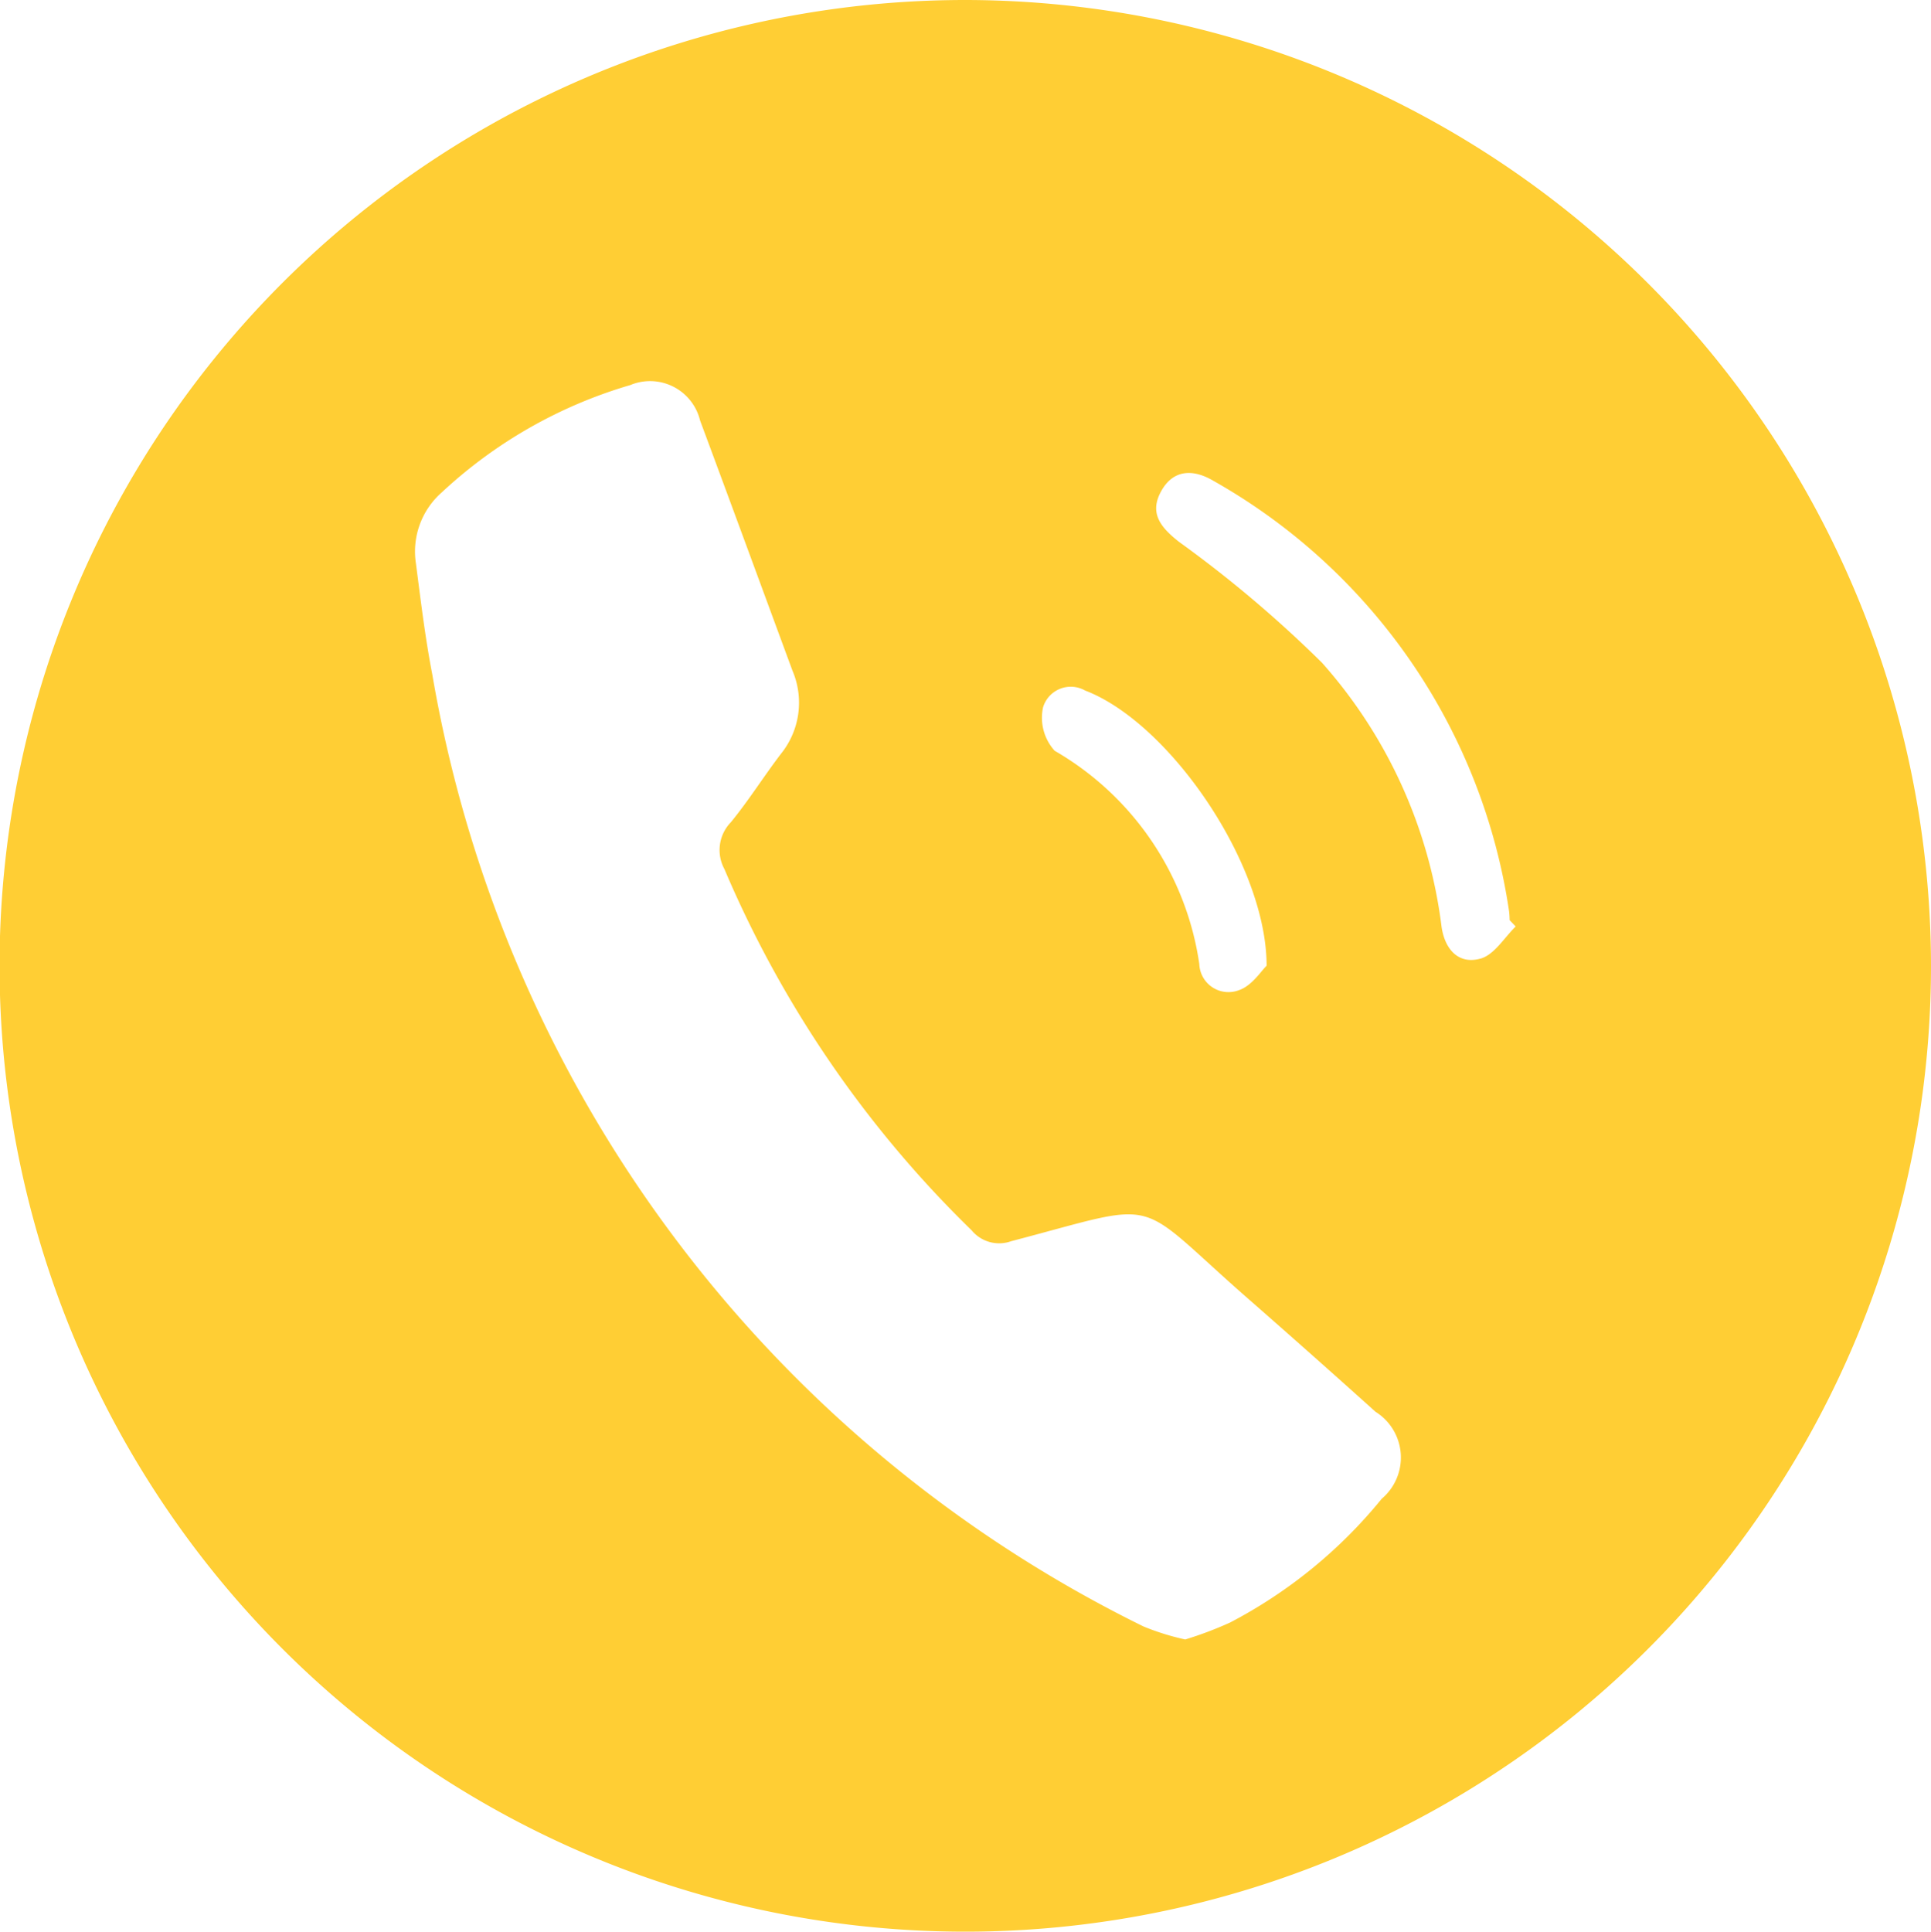 <?xml version="1.0" encoding="UTF-8"?>
<svg xmlns="http://www.w3.org/2000/svg" width="43.608" height="43.618" viewBox="0 0 43.608 43.618">
  <path d="M681.714,102.174a21.809,21.809,0,1,0,21.809,21.8A21.831,21.831,0,0,0,681.714,102.174Zm1.757,15.97a.654.654,0,0,1,.948-.378c1.895.721,4.1,3.908,4.1,6.215-.118.11-.331.454-.626.552a.659.659,0,0,1-.894-.592,6.668,6.668,0,0,0-3.266-4.814A1.11,1.11,0,0,1,683.471,118.144Zm7.651,17.869a10.935,10.935,0,0,1-3.431,2.8,8.429,8.429,0,0,1-1.009.381,5.635,5.635,0,0,1-.944-.294,29.48,29.48,0,0,1-16.06-21.494c-.161-.829-.261-1.67-.37-2.508a1.778,1.778,0,0,1,.587-1.609,10.605,10.605,0,0,1,4.254-2.42,1.162,1.162,0,0,1,1.576.8c.7,1.88,1.391,3.765,2.086,5.648a1.839,1.839,0,0,1-.256,1.874c-.389.509-.73,1.055-1.135,1.55a.9.9,0,0,0-.146,1.056,25.038,25.038,0,0,0,5.584,8.159.805.805,0,0,0,.893.245c3.5-.916,2.7-1.021,5.353,1.3q1.446,1.266,2.875,2.552A1.218,1.218,0,0,1,691.122,136.014Zm2.229-12.194c-.486.137-.8-.19-.88-.709a11.013,11.013,0,0,0-2.7-5.97,27.326,27.326,0,0,0-3.229-2.73c-.419-.329-.676-.649-.406-1.141s.716-.512,1.178-.24a13.411,13.411,0,0,1,6.68,9.717,1.851,1.851,0,0,1,.013.205l.137.143C693.886,123.347,693.66,123.733,693.351,123.82Z" transform="translate(-659.915 -102.174)" fill="#ffce34"></path>
</svg>

